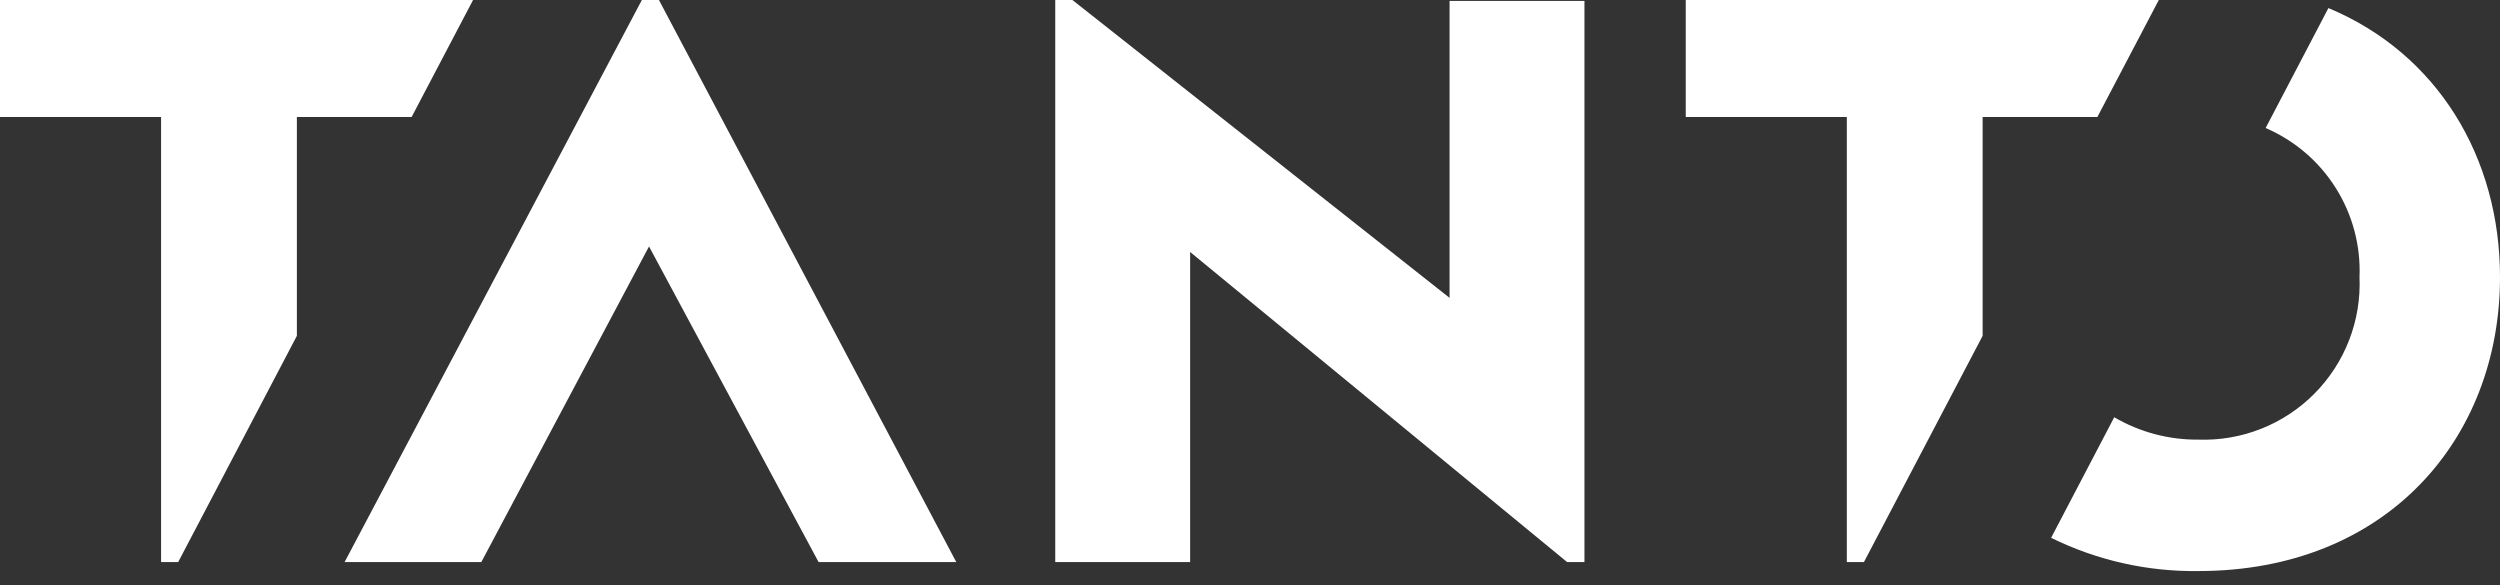 <svg width="141" height="33" viewBox="0 0 141 33" fill="none" xmlns="http://www.w3.org/2000/svg">
<rect x="0" y="0" width="141" height="33" fill="#333333" stroke="none"/>
<path d="M0 0V6.6H9.085V31.7H10.05L16.744 18.941V6.6H23.215L26.676 0.009V0H0Z" fill="white"/>
<path d="M95.076 0V6.6H104.161V31.7H105.126L111.82 18.941V6.6H118.291L121.752 0.009V0H95.076Z" fill="white"/>
<path d="M59.516 0V31.7H67.123V14.211L88.384 31.7H89.363V0.053H81.756V16.8L60.484 0H59.516Z" fill="white"/>
<path d="M131.323 0.455L127.782 7.22C129.413 7.921 130.793 9.101 131.738 10.604C132.684 12.107 133.15 13.861 133.076 15.635C133.128 16.845 132.929 18.053 132.491 19.183C132.054 20.313 131.388 21.34 130.535 22.2C129.682 23.061 128.66 23.735 127.534 24.181C126.407 24.628 125.201 24.837 123.99 24.795C122.323 24.81 120.683 24.374 119.243 23.533L115.683 30.333C118.265 31.605 121.112 32.247 123.99 32.207C134.608 32.207 141 24.741 141 15.634C141 8.876 137.478 3.025 131.324 0.455" fill="white"/>
<path d="M36.201 0L19.436 31.7H27.147L36.605 13.9L46.168 31.7H53.933L37.164 0H36.201Z" fill="white"/>
</svg>
